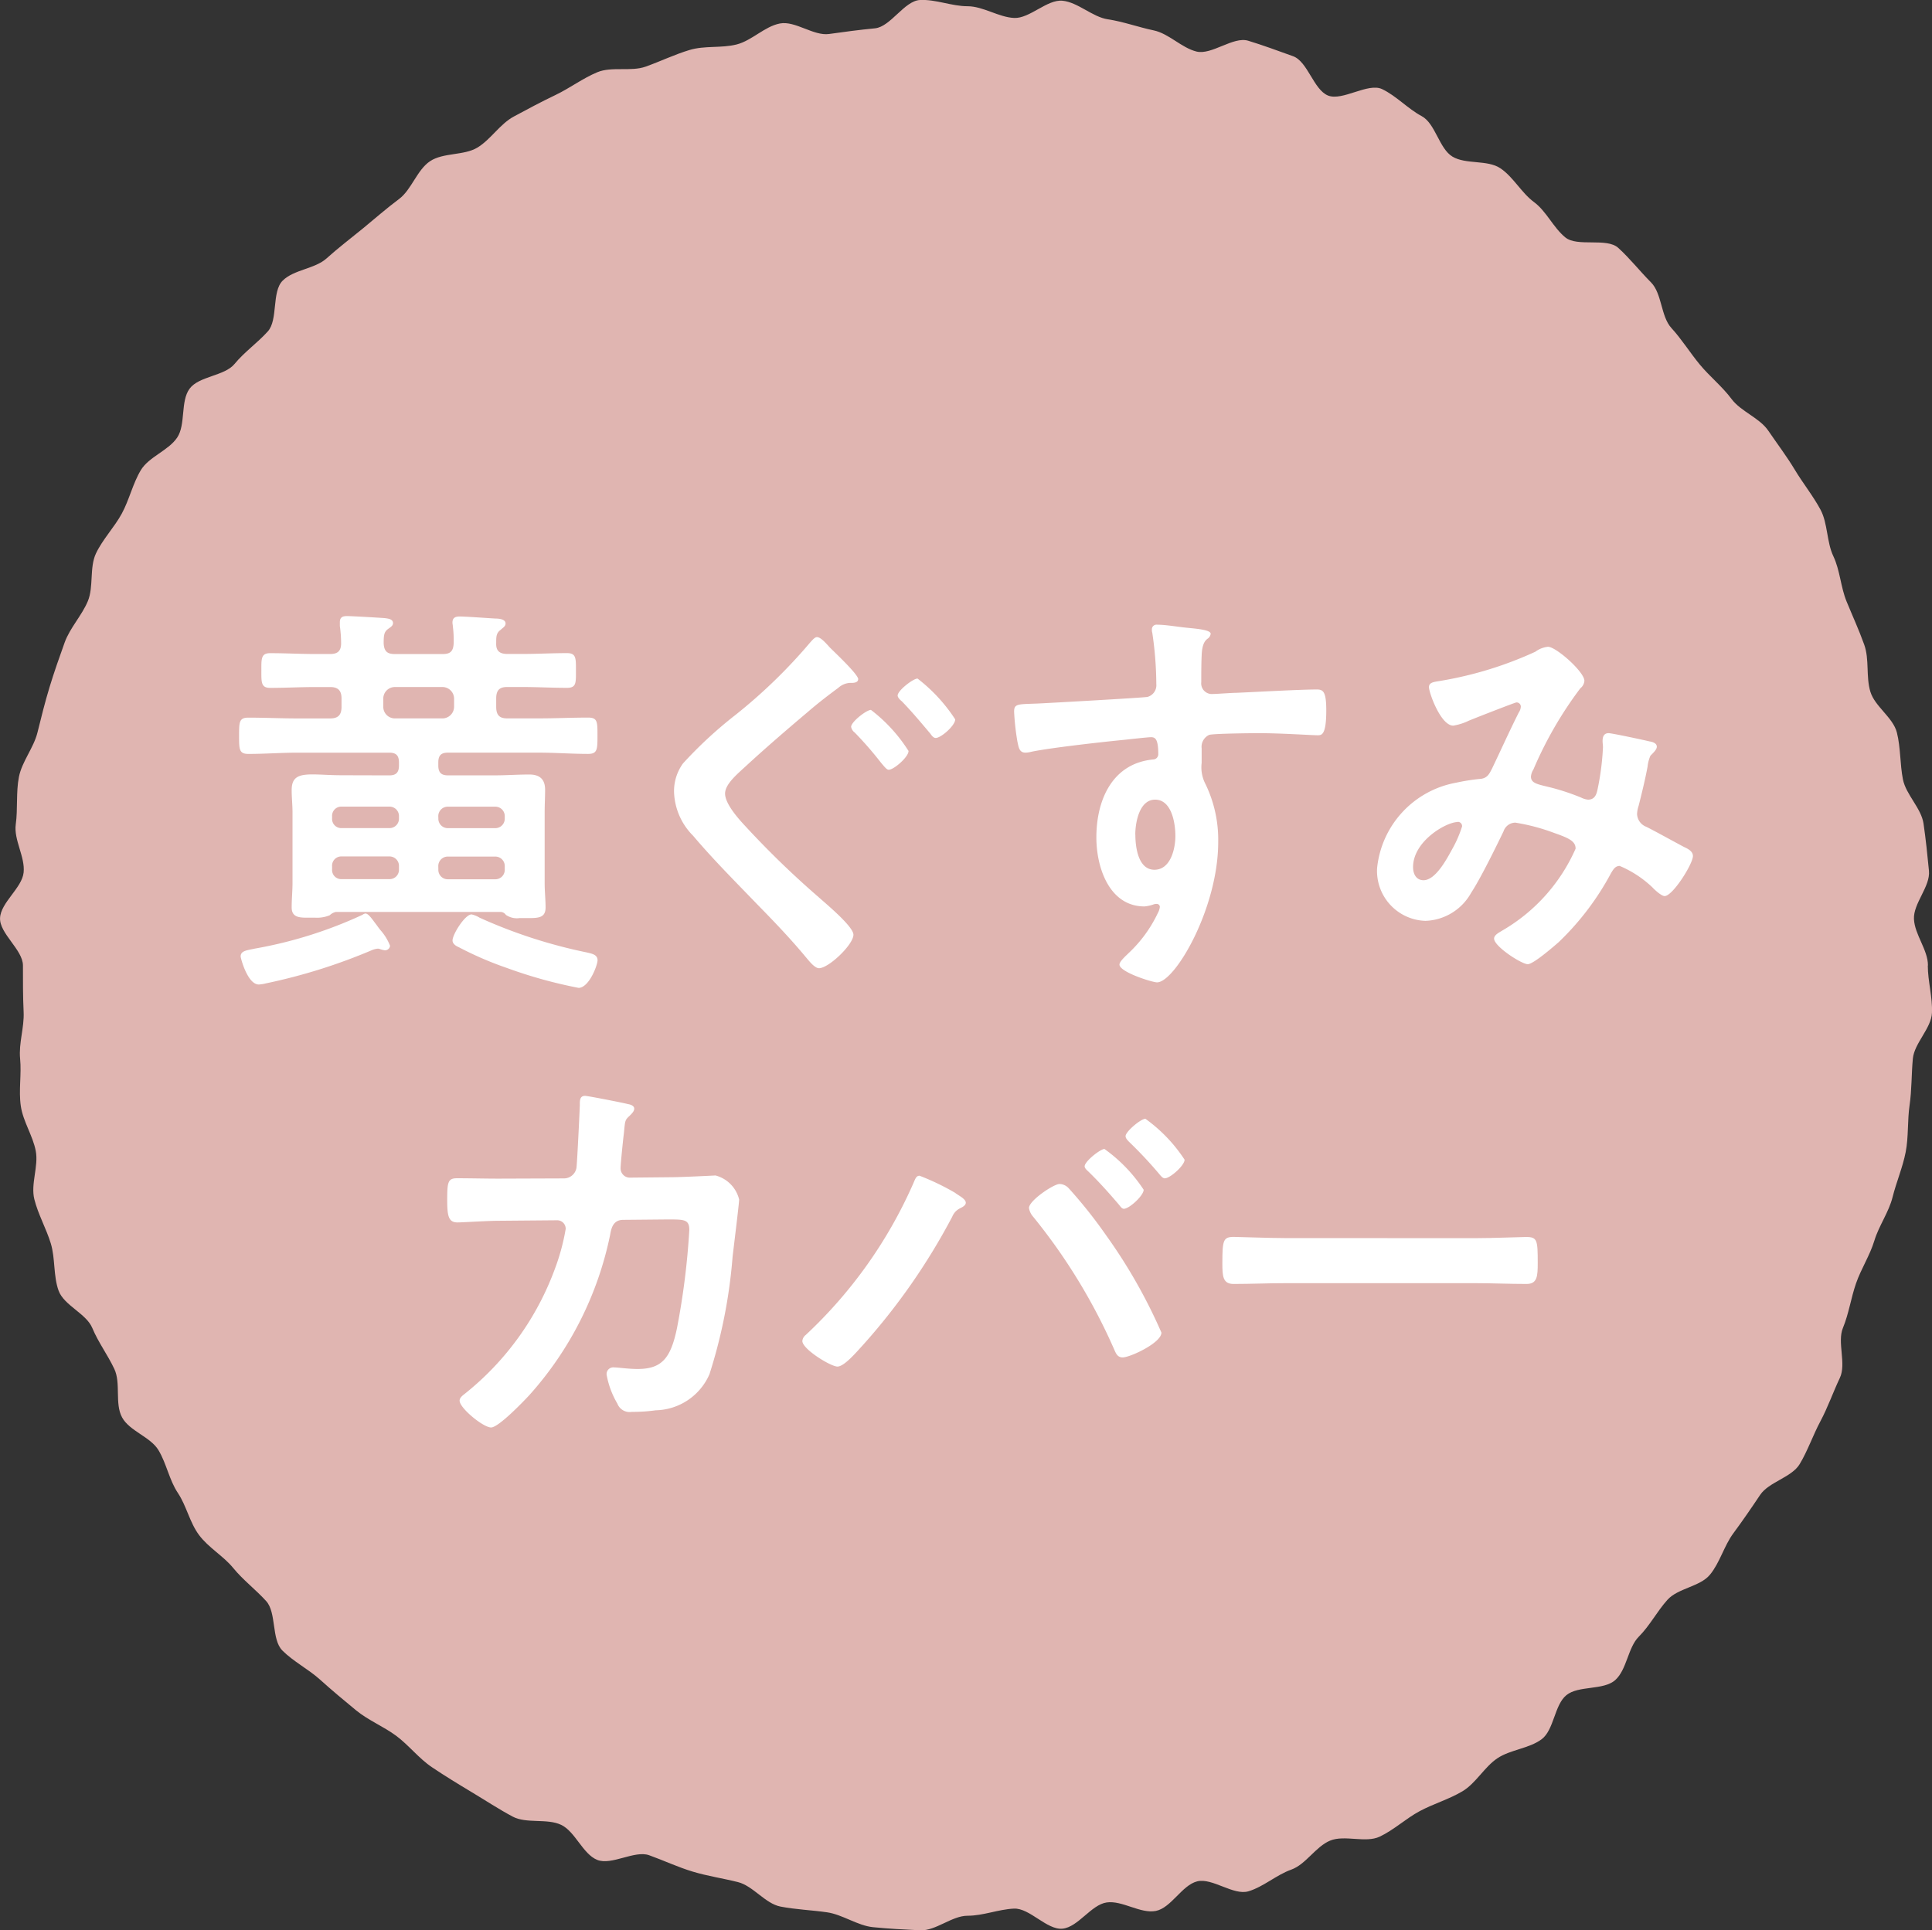 <svg xmlns="http://www.w3.org/2000/svg" xmlns:xlink="http://www.w3.org/1999/xlink" width="73.675" height="73.629" viewBox="0 0 73.675 73.629">
  <rect x="0" y="0" width="73.675" height="73.629" fill="#333333" stroke="none"/>
  <defs>
    <clipPath id="clip-path">
      <rect id="長方形_2421" data-name="長方形 2421" width="73.675" height="73.629" fill="none"/>
    </clipPath>
  </defs>
  <g id="グループ_1890" data-name="グループ 1890" clip-path="url(#clip-path)">
    <path id="パス_5363" data-name="パス 5363" d="M73.514,36.827c0,.6.186,1.214.158,1.808s-.672,1.154-.728,1.743-.039,1.192-.125,1.778-.035,1.205-.149,1.789-.356,1.143-.5,1.719-.521,1.087-.693,1.655-.505,1.071-.7,1.633-.274,1.154-.5,1.7.138,1.367-.117,1.905-.46,1.128-.741,1.653-.484,1.125-.791,1.635-1.177.68-1.508,1.175-.667.985-1.022,1.465-.512,1.117-.89,1.577-1.22.514-1.62.957-.672.985-1.093,1.406-.454,1.257-.9,1.657-1.4.2-1.862.575-.471,1.331-.948,1.685-1.19.393-1.685.724-.817.95-1.329,1.257-1.108.477-1.635.76-.983.717-1.523.972-1.337-.076-1.89.151-.922.907-1.486,1.108-1.054.652-1.627.825-1.38-.523-1.959-.378-.992,1.013-1.577,1.128-1.281-.41-1.873-.324-1.087.94-1.683,1-1.253-.793-1.853-.765-1.169.272-1.769.272-1.214.583-1.808.555-1.214-.06-1.8-.119-1.158-.48-1.745-.566-1.2-.106-1.782-.22-1.043-.788-1.62-.933-1.158-.229-1.726-.4-1.1-.423-1.659-.624-1.439.4-1.987.175-.834-1.08-1.372-1.335-1.324-.035-1.849-.315-1.041-.62-1.553-.927-1.035-.626-1.529-.959-.881-.84-1.359-1.195-1.067-.592-1.527-.97-.931-.771-1.374-1.171-1.017-.689-1.439-1.112-.218-1.445-.618-1.886-.879-.8-1.257-1.262-.94-.773-1.3-1.253-.48-1.115-.81-1.609-.432-1.119-.739-1.631-1.108-.728-1.391-1.255-.037-1.3-.294-1.845-.611-1.011-.84-1.562-1.082-.862-1.285-1.424S2.11,48,1.937,47.431s-.484-1.108-.629-1.689.168-1.257.054-1.845-.484-1.119-.57-1.713.032-1.2-.026-1.8S.928,39.2.9,38.6.874,37.427.874,36.827s-.9-1.22-.873-1.812S.837,33.872.9,33.28.518,32.031.6,31.444s.006-1.229.121-1.812.564-1.112.706-1.689.289-1.166.462-1.735.374-1.141.575-1.7.655-1.028.884-1.577.056-1.285.311-1.823.7-.994.985-1.519.419-1.147.726-1.657,1.056-.747,1.387-1.244.117-1.385.473-1.864,1.333-.48,1.711-.94.871-.8,1.27-1.242.143-1.512.566-1.936,1.231-.449,1.674-.849.916-.758,1.378-1.136.905-.771,1.385-1.128S15.9,6.481,16.4,6.148s1.29-.21,1.8-.516.862-.9,1.387-1.184,1.063-.57,1.6-.827,1.039-.637,1.59-.866,1.283-.013,1.845-.214,1.1-.462,1.674-.635,1.212-.063,1.793-.21,1.065-.687,1.65-.8,1.283.484,1.877.4,1.154-.158,1.75-.216S34.484.03,35.083,0s1.212.238,1.81.238,1.184.419,1.778.447S39.928-.03,40.517.028s1.143.622,1.73.709,1.16.3,1.743.421,1.061.665,1.637.808,1.4-.585,1.968-.413,1.149.389,1.711.59.784,1.275,1.333,1.5,1.527-.5,2.065-.244.983.75,1.508,1.03.665,1.238,1.175,1.545,1.333.112,1.828.445.8.933,1.279,1.287.734.97,1.195,1.348,1.579,0,2.02.4.827.892,1.249,1.316.374,1.3.776,1.739.711.944,1.089,1.4.851.832,1.208,1.311,1.063.713,1.4,1.208.706.981,1.013,1.493.7,1,.979,1.521.231,1.231.488,1.771.279,1.177.505,1.728.473,1.087.674,1.65.06,1.218.233,1.791.868.983,1.013,1.564.114,1.195.229,1.78.7,1.1.786,1.689.149,1.2.207,1.8-.6,1.24-.572,1.84.534,1.173.534,1.773" transform="translate(0.001 0)" fill="#e0b5b1"/>
    <path id="パス_5364" data-name="パス 5364" d="M9.949,16.955c.261,0,.369-.112.369-.378v-.11c0-.27-.108-.378-.369-.378H6.443c-.618,0-1.233.048-1.866.048-.356,0-.356-.175-.356-.693s0-.691.356-.691c.618,0,1.249.03,1.866.03H7.694c.3,0,.434-.127.434-.443v-.315c0-.311-.138-.439-.434-.439H7.138c-.57,0-1.158.032-1.73.032-.354,0-.337-.22-.337-.663s-.017-.661.337-.661c.572,0,1.16.032,1.73.032h.555c.279,0,.419-.108.419-.408a4.834,4.834,0,0,0-.048-.661v-.143c0-.205.123-.235.277-.235.173,0,1.253.063,1.437.078.108.015.313.03.313.188,0,.112-.1.158-.205.238-.136.108-.151.235-.151.536.015.3.136.408.415.408h1.838c.292,0,.4-.108.417-.408a4.2,4.2,0,0,0-.032-.646c0-.048-.015-.1-.015-.143,0-.2.125-.235.279-.235.231,0,1.08.063,1.359.078.108,0,.387.015.387.188,0,.112-.1.158-.184.24-.173.123-.173.264-.173.5-.015.315.138.423.434.423H15c.585,0,1.156-.032,1.728-.032.354,0,.339.205.339.678,0,.456.015.646-.339.646-.588,0-1.158-.032-1.728-.032h-.557c-.294,0-.417.127-.417.439v.315c0,.315.123.443.417.443h1.22c.616,0,1.236-.03,1.869-.03.356,0,.356.158.356.676,0,.534,0,.709-.356.709-.633,0-1.253-.048-1.869-.048H12.187c-.264,0-.369.108-.369.378v.11c0,.266.106.378.369.378h1.778c.447,0,.881-.032,1.326-.032.387,0,.6.175.6.581,0,.285-.017.585-.017.866v2.692c0,.315.035.631.035.931,0,.436-.326.406-.806.406h-.184a.737.737,0,0,1-.525-.123.248.248,0,0,0-.186-.11H7.91a.471.471,0,0,0-.231.125,1.263,1.263,0,0,1-.555.093H6.968c-.385,0-.741.03-.741-.391,0-.315.032-.631.032-.946V18.369c0-.281-.032-.566-.032-.851,0-.5.261-.6.8-.6.294,0,.663.032,1.128.032Zm-.156,6.675a.991.991,0,0,1-.2-.05.2.2,0,0,0-.093-.015.832.832,0,0,0-.186.045,21.607,21.607,0,0,1-4.061,1.277,1.5,1.5,0,0,1-.279.045c-.43,0-.693-1.007-.693-1.069,0-.218.229-.233.54-.3a16.535,16.535,0,0,0,4.106-1.29.265.265,0,0,1,.11-.05c.106,0,.229.173.369.361.078.1.138.192.216.285a1.959,1.959,0,0,1,.356.585.192.192,0,0,1-.188.173m-1.65-5.48a.352.352,0,0,0-.372.378v.065a.351.351,0,0,0,.372.376H9.949a.359.359,0,0,0,.369-.376v-.065a.36.36,0,0,0-.369-.378Zm0,1.9a.353.353,0,0,0-.372.382v.106a.35.35,0,0,0,.372.378H9.949a.357.357,0,0,0,.369-.378v-.106a.361.361,0,0,0-.369-.382ZM9.72,14.339a.442.442,0,0,0,.43.443h1.838a.446.446,0,0,0,.432-.443v-.315a.446.446,0,0,0-.432-.439H10.15a.443.443,0,0,0-.43.439Zm2.1,4.253a.36.36,0,0,0,.369.376H13.98a.36.36,0,0,0,.372-.376v-.065a.36.36,0,0,0-.372-.378H12.187a.361.361,0,0,0-.369.378Zm0,1.948a.358.358,0,0,0,.369.378H13.98a.358.358,0,0,0,.372-.378v-.106a.361.361,0,0,0-.372-.382H12.187a.362.362,0,0,0-.369.382Zm5.342,4.519a17.714,17.714,0,0,1-2.717-.754,13.084,13.084,0,0,1-1.853-.8c-.106-.045-.231-.127-.231-.253,0-.235.477-.994.726-.994a1.009,1.009,0,0,1,.309.127,19.292,19.292,0,0,0,4.076,1.322c.2.048.419.082.419.3,0,.19-.326,1.054-.728,1.054" transform="translate(4.896 12.62)" fill="#fff"/>
    <path id="パス_5365" data-name="パス 5365" d="M18.922,12.855c0,.158-.231.143-.322.143a.718.718,0,0,0-.434.188c-.387.285-.771.581-1.141.9-.8.676-1.607,1.37-2.378,2.08-.341.315-.8.693-.8,1.054,0,.391.51.961.773,1.242a34.373,34.373,0,0,0,2.793,2.707c.264.238,1.329,1.119,1.329,1.434,0,.376-.942,1.277-1.313,1.277-.168,0-.385-.285-.495-.413-.585-.706-1.218-1.367-1.866-2.028-.819-.851-1.67-1.7-2.441-2.612a2.468,2.468,0,0,1-.726-1.67,1.8,1.8,0,0,1,.341-1.087,16.208,16.208,0,0,1,1.992-1.843,20.15,20.15,0,0,0,2.856-2.769c.063-.065.171-.207.261-.207.156,0,.387.285.495.4.186.188,1.08,1.022,1.08,1.21m1.916,2.739c0,.222-.557.711-.756.711-.078,0-.171-.127-.294-.27a13.6,13.6,0,0,0-1-1.149.343.343,0,0,1-.138-.218c0-.19.585-.646.756-.646a6.017,6.017,0,0,1,1.437,1.573m1.776-1.212c0,.235-.54.709-.743.709-.091,0-.153-.093-.214-.175-.356-.421-.7-.834-1.08-1.225-.063-.048-.158-.143-.158-.22,0-.188.59-.646.758-.646a6.275,6.275,0,0,1,1.437,1.557" transform="translate(13.803 13.05)" fill="#fff"/>
    <path id="パス_5366" data-name="パス 5366" d="M24.562,11.154c.367.035.834.082.834.222a.263.263,0,0,1-.1.175c-.108.076-.229.2-.244.661-.015.331-.015.676-.015,1.007a.407.407,0,0,0,.445.454c.125,0,.726-.045.894-.045.76-.032,2.411-.127,3.074-.127.246,0,.354.1.354.8,0,.961-.184.946-.337.946-.218,0-1.376-.08-2.24-.08-.277,0-1.713.015-1.886.065a.5.5,0,0,0-.289.518V16.3a1.384,1.384,0,0,0,.151.819,4.879,4.879,0,0,1,.48,2.2c0,2.534-1.65,5.353-2.333,5.353-.184,0-1.432-.393-1.432-.678,0-.125.259-.346.352-.441a5.047,5.047,0,0,0,1.112-1.527.616.616,0,0,0,.076-.235.115.115,0,0,0-.108-.11.351.351,0,0,0-.123.015,1.45,1.45,0,0,1-.354.08c-1.341,0-1.836-1.48-1.836-2.629,0-1.449.618-2.834,2.175-2.977a.2.2,0,0,0,.186-.188c0-.581-.108-.661-.277-.661-.123,0-.836.08-1.02.1-.8.078-2.793.3-3.536.454a.952.952,0,0,1-.233.035c-.244,0-.261-.222-.307-.428a9.483,9.483,0,0,1-.125-1.134c0-.311.14-.281.9-.311.417-.019,4.046-.222,4.186-.253a.461.461,0,0,0,.337-.488,13.684,13.684,0,0,0-.153-1.955.339.339,0,0,1-.015-.123.175.175,0,0,1,.2-.188c.356,0,.836.093,1.208.123m-2.039,7.887c0,.473.108,1.337.726,1.337s.8-.8.8-1.287-.14-1.387-.773-1.387c-.6,0-.756.868-.756,1.337" transform="translate(20.772 12.798)" fill="#fff"/>
    <path id="パス_5367" data-name="パス 5367" d="M32.214,12.728a.4.4,0,0,1-.153.27,14.707,14.707,0,0,0-1.791,3.1.6.6,0,0,0-.093.266c0,.285.307.3.849.443a8.743,8.743,0,0,1,1.067.361.737.737,0,0,0,.261.078c.231,0,.309-.158.354-.348a10.069,10.069,0,0,0,.216-1.653c0-.078-.015-.153-.015-.235,0-.158.045-.3.231-.3.123,0,1.376.268,1.56.315.108.015.277.065.277.2,0,.11-.123.222-.244.346a1.4,1.4,0,0,0-.108.413c-.093.5-.218,1.007-.341,1.495a1.132,1.132,0,0,0-.06.315.543.543,0,0,0,.354.488c.309.153,1.22.657,1.437.769.138.065.339.158.339.346,0,.3-.771,1.527-1.08,1.527-.108,0-.341-.2-.464-.331a4.154,4.154,0,0,0-1.249-.819c-.173,0-.248.143-.326.268a10.456,10.456,0,0,1-2.007,2.646c-.184.158-.957.834-1.173.834-.233,0-1.283-.676-1.283-.976,0-.143.2-.235.3-.3a6.748,6.748,0,0,0,2.808-3.13c0-.283-.246-.4-.817-.6a7.579,7.579,0,0,0-1.482-.393.48.48,0,0,0-.449.331c-.294.611-.881,1.808-1.236,2.346a2.073,2.073,0,0,1-1.743,1.069A1.905,1.905,0,0,1,24.31,19.86,3.691,3.691,0,0,1,27.321,16.6a7.958,7.958,0,0,1,.894-.143c.294-.015.372-.188.48-.4.339-.706.663-1.43,1.02-2.139a.429.429,0,0,0,.076-.222.16.16,0,0,0-.168-.158c-.045,0-1.3.488-1.808.693a2.158,2.158,0,0,1-.6.192c-.48,0-.927-1.262-.927-1.467s.229-.2.51-.253a14.268,14.268,0,0,0,3.549-1.1.968.968,0,0,1,.48-.188c.309,0,1.389.957,1.389,1.3M27.382,18.1c-.432,0-1.7.726-1.7,1.719,0,.266.123.5.4.5.464,0,.9-.834,1.1-1.2a4.416,4.416,0,0,0,.369-.853.163.163,0,0,0-.168-.173" transform="translate(28.204 13.255)" fill="#fff"/>
    <path id="パス_5368" data-name="パス 5368" d="M12.351,22.5a.485.485,0,0,0,.471-.41c.032-.313.112-2,.127-2.378,0-.156-.015-.361.2-.361.1,0,1.48.27,1.637.315.1.015.238.063.238.173s-.112.205-.173.27c-.19.173-.173.188-.222.676-.03.22-.125,1.164-.125,1.322a.352.352,0,0,0,.378.363l1.512-.015c.456,0,1.713-.067,1.73-.067a1.255,1.255,0,0,1,.9.916c0,.158-.218,1.9-.251,2.2a19.681,19.681,0,0,1-.881,4.467,2.288,2.288,0,0,1-2.048,1.374,6.293,6.293,0,0,1-.912.06.5.5,0,0,1-.551-.315,3.307,3.307,0,0,1-.41-1.1.255.255,0,0,1,.285-.281c.156,0,.518.06.9.06.929,0,1.259-.423,1.495-1.542a28.318,28.318,0,0,0,.473-3.761c0-.426-.22-.4-.929-.4l-1.59.015c-.393,0-.458.331-.5.57a13.09,13.09,0,0,1-3.085,6.12C10.792,31.016,9.848,32,9.565,32c-.3,0-1.2-.739-1.2-1.022,0-.123.127-.205.22-.281a10.885,10.885,0,0,0,3.417-4.757,8.223,8.223,0,0,0,.408-1.512.323.323,0,0,0-.331-.331l-2.221.019c-.423,0-1.367.063-1.575.063-.346,0-.391-.255-.391-.866,0-.676.03-.819.376-.819.521,0,1.056.015,1.575.015Z" transform="translate(9.162 22.448)" fill="#fff"/>
    <path id="パス_5369" data-name="パス 5369" d="M20.005,22.591c.14.1.391.223.391.363,0,.11-.14.173-.235.222a.612.612,0,0,0-.283.315,24.251,24.251,0,0,1-3.433,4.925c-.188.2-.676.788-.944.788-.251,0-1.337-.661-1.337-.976A.325.325,0,0,1,14.291,28a17.58,17.58,0,0,0,4.074-5.714c.1-.218.127-.361.268-.361a9.287,9.287,0,0,1,1.372.661m4.312-.188a17.981,17.981,0,0,1,1.417,1.78,20.286,20.286,0,0,1,2.123,3.731c0,.391-1.195.946-1.478.946-.19,0-.253-.143-.315-.285a22.061,22.061,0,0,0-3.1-5.083.655.655,0,0,1-.158-.331c0-.285.944-.916,1.164-.916a.485.485,0,0,1,.346.158m2.864.06c0,.225-.551.728-.756.728-.078,0-.14-.1-.188-.158-.378-.443-.756-.866-1.164-1.262-.048-.045-.143-.123-.143-.2,0-.19.6-.661.756-.661a5.854,5.854,0,0,1,1.495,1.555m1.56-1.145c0,.218-.551.709-.756.709-.078,0-.158-.1-.205-.158a16.17,16.17,0,0,0-1.164-1.242c-.048-.052-.125-.127-.125-.21,0-.173.581-.661.756-.661a5.858,5.858,0,0,1,1.495,1.562" transform="translate(16.433 22.921)" fill="#fff"/>
    <path id="パス_5370" data-name="パス 5370" d="M31.213,21.887c.726,0,1.748-.045,1.951-.045.426,0,.441.125.441.992,0,.5-.015.8-.426.8-.661,0-1.32-.03-1.966-.03H23.975c-.646,0-1.309.03-1.97.03-.41,0-.426-.3-.426-.788,0-.881.03-1.007.441-1.007.205,0,1.294.045,1.955.045Z" transform="translate(25.035 25.34)" fill="#fff"/>
  </g>
</svg>
